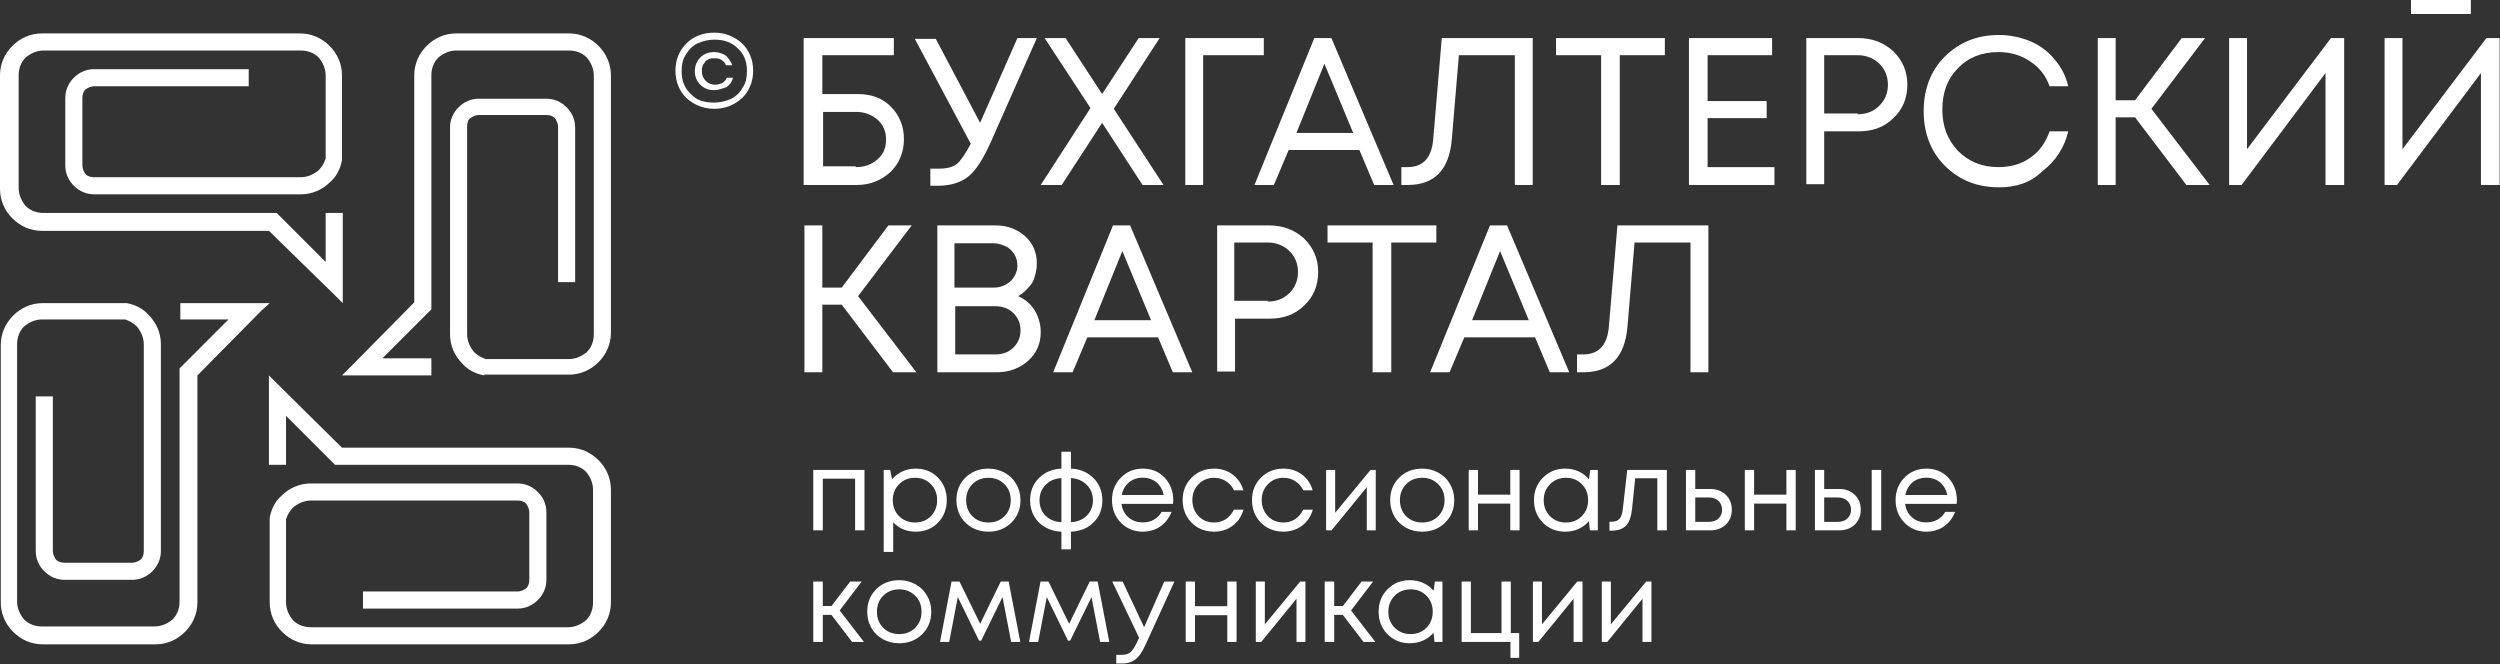 <?xml version="1.0" encoding="UTF-8"?> <svg xmlns="http://www.w3.org/2000/svg" width="493" height="131" viewBox="0 0 493 131" fill="none"><rect x="0" y="0" width="493" height="131" fill="#333333" stroke="none"/> <path d="M95.489 74.031C93.803 73.724 92.27 72.958 91.197 71.732C89.664 70.199 88.745 68.206 88.745 65.907V55.638V25.137C88.745 23.604 89.358 22.225 90.431 21.152C91.504 20.079 92.883 19.466 94.416 19.466H107.75C109.283 19.466 110.663 20.079 111.735 21.152C112.808 22.225 113.421 23.604 113.421 25.137V55.638H110.05V36.172V24.983C110.05 24.37 109.743 23.757 109.436 23.297C108.977 22.838 108.364 22.684 107.75 22.684H94.416C93.803 22.684 93.189 22.991 92.73 23.297C92.27 23.604 92.117 24.37 92.117 24.983V36.172V55.485V60.543V65.907C92.117 67.287 92.73 68.513 93.496 69.433C94.109 70.046 94.876 70.505 95.795 70.812H112.195C113.575 70.812 114.801 70.199 115.721 69.433C116.64 68.513 117.1 67.287 117.1 65.907V14.867C117.1 13.488 116.487 12.262 115.721 11.342C114.801 10.423 113.575 9.963 112.195 9.963H89.971C88.591 9.963 87.365 10.576 86.445 11.342C85.526 12.262 85.066 13.488 85.066 14.867V56.251V59.776V61.003L75.41 70.659H85.066V74.031H72.191H70.812H67.44L69.126 72.345L81.694 59.623V14.867C81.694 12.568 82.614 10.576 84.147 9.043C85.679 7.51 87.672 6.591 89.971 6.591H112.195C114.494 6.591 116.487 7.51 118.02 9.043C119.552 10.576 120.472 12.568 120.472 14.867V65.601C120.472 67.9 119.552 69.892 118.02 71.425C116.487 72.958 114.494 73.877 112.195 73.877H97.328H95.948H95.489V74.031Z" fill="white"></path> <path d="M24.983 59.776C26.669 60.083 28.202 60.849 29.275 62.075C30.808 63.608 31.727 65.601 31.727 67.9V78.169V108.67C31.727 110.203 31.114 111.582 30.041 112.655C28.968 113.728 27.589 114.341 26.056 114.341H12.722C11.189 114.341 9.809 113.728 8.736 112.655C7.664 111.582 7.05 110.203 7.05 108.67V78.169H10.422V97.481V108.67C10.422 109.283 10.729 109.896 11.036 110.356C11.495 110.816 12.108 110.969 12.722 110.969H26.056C26.669 110.969 27.282 110.663 27.742 110.356C28.202 109.896 28.355 109.283 28.355 108.67V97.481V78.169V73.111V67.9C28.355 66.52 27.742 65.294 26.976 64.374C26.363 63.761 25.596 63.302 24.677 62.995H8.277C6.897 62.995 5.671 63.608 4.751 64.374C3.832 65.294 3.372 66.52 3.372 67.9V118.633C3.372 120.012 3.985 121.239 4.751 122.158C5.671 123.078 6.897 123.538 8.277 123.538H30.501C31.881 123.538 33.107 122.925 34.026 122.158C34.946 121.239 35.406 120.012 35.406 118.633V77.249V73.877V72.651L45.062 62.995H35.559V59.776H48.434H49.813H53.185L51.499 61.309L38.931 74.031V118.786C38.931 121.085 38.011 123.078 36.479 124.611C34.946 126.143 32.953 127.063 30.654 127.063H8.43C6.131 127.063 4.138 126.143 2.606 124.611C1.073 123.078 0.153 121.085 0.153 118.786V68.053C0.153 65.754 1.073 63.761 2.606 62.229C4.138 60.696 6.131 59.776 8.43 59.776H23.604H24.83H24.983Z" fill="white"></path> <path d="M67.44 31.574C67.133 33.26 66.367 34.793 65.141 35.866C63.608 37.399 61.615 38.318 59.316 38.318H49.047H18.546C17.013 38.318 15.634 37.705 14.561 36.632C13.488 35.559 12.875 34.18 12.875 32.647V19.312C12.875 17.78 13.488 16.4 14.561 15.327C15.634 14.254 17.013 13.641 18.546 13.641H49.047V17.013H29.735H18.546C17.933 17.013 17.32 17.32 16.86 17.626C16.4 18.086 16.247 18.699 16.247 19.312V32.647C16.247 33.26 16.553 33.873 16.86 34.333C17.32 34.793 17.933 34.946 18.546 34.946H29.735H49.047H54.105H59.316C60.696 34.946 61.922 34.333 62.842 33.567C63.455 32.954 63.915 32.187 64.221 31.268V14.867C64.221 13.488 63.608 12.262 62.842 11.342C61.922 10.423 60.696 9.963 59.316 9.963H8.583C7.204 9.963 5.978 10.576 5.058 11.342C4.138 12.262 3.679 13.488 3.679 14.867V37.092C3.679 38.471 4.292 39.698 5.058 40.617C5.978 41.537 7.204 41.997 8.583 41.997H49.967H53.339H54.565L64.221 51.653V41.997H67.593V54.872V56.251V59.776L65.907 58.09L53.032 45.522H8.277C5.978 45.522 3.985 44.602 2.452 43.07C0.92 41.537 0 39.544 0 37.245V14.867C0 12.568 0.92 10.576 2.452 9.043C3.985 7.51 5.978 6.591 8.277 6.591H59.163C61.462 6.591 63.455 7.51 64.987 9.043C66.52 10.576 67.44 12.568 67.44 14.867V30.348V31.268V31.574Z" fill="white"></path> <path d="M53.185 102.08C53.492 100.394 54.258 98.861 55.485 97.788C57.017 96.255 59.01 95.336 61.309 95.336H71.578H102.079C103.612 95.336 104.992 95.949 106.065 97.022C107.137 98.094 107.751 99.474 107.751 101.007V114.341C107.751 115.874 107.137 117.254 106.065 118.326C104.992 119.399 103.612 120.013 102.079 120.013H71.578V116.64H90.891H102.079C102.693 116.64 103.306 116.334 103.765 116.027C104.225 115.568 104.379 114.955 104.379 114.341V101.007C104.379 100.394 104.072 99.781 103.765 99.321C103.306 98.861 102.693 98.708 102.079 98.708H90.891H71.578H66.52H61.309C59.929 98.708 58.703 99.321 57.784 100.087C57.171 100.7 56.711 101.467 56.404 102.386V118.786C56.404 120.166 57.017 121.392 57.784 122.312C58.703 123.231 59.929 123.691 61.309 123.691H112.042C113.422 123.691 114.648 123.078 115.567 122.312C116.487 121.392 116.947 120.166 116.947 118.786V96.562C116.947 95.182 116.334 93.956 115.567 93.037C114.648 92.117 113.422 91.657 112.042 91.657H70.659H67.287H66.06L56.404 82.001V91.657H53.032V78.782V77.403V74.031L54.718 75.717L67.44 88.285H112.195C114.495 88.285 116.487 89.205 118.02 90.737C119.553 92.27 120.472 94.263 120.472 96.562V118.786C120.472 121.085 119.553 123.078 118.02 124.611C116.487 126.143 114.495 127.063 112.195 127.063H61.462C59.163 127.063 57.171 126.143 55.638 124.611C54.105 123.078 53.185 121.085 53.185 118.786V102.999V102.539V102.08Z" fill="white"></path> <path d="M169.059 18.546C171.818 18.546 173.964 19.312 175.65 20.998C177.336 22.684 178.255 24.83 178.255 27.436C178.255 30.041 177.336 32.187 175.65 33.873C173.811 35.559 171.665 36.479 168.906 36.479H158.483V7.51H176.263V10.882H162.162V18.546H169.059ZM168.753 32.954C170.439 32.954 171.818 32.494 173.044 31.421C174.27 30.348 174.73 29.122 174.73 27.436C174.73 25.903 174.117 24.524 173.044 23.604C171.971 22.684 170.592 22.071 168.906 22.071H162.315V32.8H168.753V32.954ZM200.633 7.51H204.465L195.575 27.589C194.043 31.114 192.51 33.567 190.977 34.793C189.444 36.019 187.452 36.632 184.846 36.632H183.467V33.26H185.153C186.685 33.26 187.912 32.954 188.678 32.34C189.444 31.727 190.364 30.348 191.437 28.355L180.401 7.664H184.54L193.276 24.217L200.633 7.51ZM229.449 36.479H225.31L217.34 24.217L209.37 36.479H205.231L215.041 21.305L205.998 7.51H210.136L217.34 18.546L224.544 7.51H228.682L219.639 21.458L229.449 36.479ZM249.221 7.51V10.882H237.265V36.479H233.74V7.51H249.221ZM270.985 36.479L268.073 29.582H254.125L251.213 36.479H247.381L259.183 7.51H262.555L274.817 36.479H270.985ZM261.176 12.568L255.658 26.21H266.847L261.176 12.568ZM284.32 7.51H302.253V36.479H298.728V10.882H287.692L286.313 27.282C285.853 33.413 282.941 36.479 277.576 36.479H276.35V32.954H277.576C280.642 32.954 282.328 31.114 282.634 27.436L284.32 7.51ZM328.309 7.51V10.882H319.419V36.479H315.741V10.882H306.851V7.51H328.309ZM336.739 32.954H349.921V36.479H333.061V7.51H349.461V10.882H336.739V19.925H348.388V23.297H336.739V32.954ZM366.474 7.51C369.233 7.51 371.532 8.43 373.371 10.116C375.211 11.955 376.13 14.101 376.13 16.707C376.13 19.312 375.211 21.611 373.371 23.297C371.532 25.137 369.233 25.903 366.474 25.903H359.73V36.326H356.205V7.51H366.474ZM366.321 22.531C368.16 22.531 369.54 21.918 370.612 20.845C371.685 19.772 372.298 18.393 372.298 16.707C372.298 15.021 371.685 13.641 370.612 12.568C369.54 11.495 368.007 10.882 366.321 10.882H359.73V22.378H366.321V22.531ZM394.216 36.939C389.925 36.939 386.4 35.559 383.487 32.647C380.728 29.888 379.349 26.21 379.349 21.918C379.349 17.626 380.728 13.948 383.487 11.189C386.246 8.43 389.772 6.897 394.216 6.897C396.362 6.897 398.508 7.357 400.347 8.123C402.187 8.89 403.873 10.116 405.099 11.649C406.478 13.181 407.398 15.021 407.858 17.013H404.179C403.413 14.867 402.187 13.335 400.347 12.108C398.508 10.882 396.516 10.269 394.063 10.269C390.844 10.269 388.086 11.342 386.093 13.488C383.947 15.634 383.028 18.393 383.028 21.611C383.028 24.983 384.1 27.589 386.093 29.735C388.239 31.881 390.844 32.954 394.063 32.954C396.516 32.954 398.661 32.34 400.347 31.114C402.187 29.888 403.413 28.049 404.179 25.903H407.858C407.091 29.122 405.405 31.727 402.8 33.72C400.501 36.019 397.588 36.939 394.216 36.939ZM431.155 36.479L421.039 23.144H417.207V36.479H413.682V7.51H417.207V19.772H421.039L430.235 7.51H434.834L424.258 21.458L435.753 36.479H431.155ZM459.664 7.51H462.269V36.479H458.591V14.408L442.037 36.479H439.585V7.51H443.11V29.428L459.664 7.51ZM475.451 2.759V0H487.253V2.759H475.451ZM490.318 7.51H492.924V36.479H489.245V14.408L472.692 36.479H470.24V7.51H473.765V29.428L490.318 7.51Z" fill="white"></path> <path d="M176.109 73.417L165.993 60.083H162.162V73.417H158.636V44.449H162.162V56.711H165.993L175.19 44.449H179.788L169.212 58.397L180.708 73.417H176.109ZM200.786 58.397C202.166 59.01 203.239 59.929 204.005 61.155C204.771 62.382 205.231 63.914 205.231 65.447C205.231 67.746 204.465 69.585 202.779 71.118C201.093 72.651 198.947 73.417 196.495 73.417H184.846V44.449H196.341C198.64 44.449 200.633 45.215 202.166 46.594C203.698 47.974 204.465 49.813 204.465 51.959C204.465 53.185 204.158 54.565 203.545 55.791C202.779 56.864 201.859 57.783 200.786 58.397ZM200.633 52.419C200.633 51.653 200.48 50.886 200.02 50.12C199.56 49.507 199.1 48.894 198.334 48.587C197.721 48.281 196.801 47.974 196.035 47.974H188.218V56.711H196.035C197.261 56.711 198.334 56.251 199.253 55.484C200.173 54.565 200.633 53.492 200.633 52.419ZM196.341 69.892C197.721 69.892 198.947 69.432 199.867 68.513C200.786 67.593 201.246 66.52 201.246 65.141C201.246 63.761 200.786 62.688 199.867 61.769C198.947 60.849 197.721 60.389 196.341 60.389H188.371V69.892H196.341ZM231.287 73.417L228.375 66.52H214.427L211.515 73.417H207.683L219.485 44.449H222.857L235.119 73.417H231.287ZM221.325 49.507L215.807 63.148H226.996L221.325 49.507ZM250.293 44.449C253.052 44.449 255.351 45.368 257.19 47.054C259.03 48.894 259.949 51.039 259.949 53.645C259.949 56.251 259.03 58.55 257.19 60.236C255.351 62.075 253.052 62.841 250.293 62.841H243.549V73.264H240.024V44.449H250.293ZM249.987 59.469C251.826 59.469 253.205 58.856 254.278 57.783C255.351 56.711 255.964 55.331 255.964 53.645C255.964 51.959 255.351 50.58 254.278 49.507C253.205 48.434 251.673 47.821 249.987 47.821H243.396V59.316H249.987V59.469ZM283.247 44.449V47.821H274.357V73.417H270.678V47.821H261.789V44.449H283.247ZM305.625 73.417L302.712 66.52H288.765L285.852 73.417H282.021L293.823 44.449H297.195L309.456 73.417H305.625ZM295.815 49.507L290.297 63.148H301.486L295.815 49.507ZM318.959 44.449H336.892V73.417H333.367V47.821H322.331L320.952 64.221C320.492 70.352 317.58 73.417 312.215 73.417H310.989V69.892H312.215C315.281 69.892 316.967 68.053 317.273 64.374L318.959 44.449Z" fill="white"></path> <path d="M140.857 21.458C138.711 21.458 136.872 20.692 135.339 19.312C133.96 17.933 133.194 16.094 133.194 13.948C133.194 11.802 133.96 9.963 135.339 8.583C136.719 7.204 138.558 6.438 140.857 6.438C143.003 6.438 144.842 7.204 146.375 8.583C147.754 9.963 148.521 11.802 148.521 13.948C148.521 16.094 147.754 17.933 146.375 19.312C144.842 20.692 143.003 21.458 140.857 21.458ZM140.857 20.232C142.083 20.232 143.156 19.925 144.229 19.466C145.149 19.006 145.915 18.239 146.528 17.167C147.141 16.247 147.295 15.174 147.295 13.948C147.295 12.109 146.682 10.576 145.455 9.503C144.229 8.277 142.696 7.817 140.857 7.817C139.631 7.817 138.558 8.123 137.485 8.583C136.566 9.043 135.799 9.809 135.186 10.882C134.573 11.802 134.42 12.875 134.42 14.101C134.42 15.94 135.033 17.473 136.259 18.546C137.332 19.772 138.865 20.232 140.857 20.232ZM140.857 17.78C139.784 17.78 138.865 17.473 138.098 16.707C137.332 15.94 137.025 15.021 137.025 14.101C137.025 13.028 137.332 12.109 138.098 11.342C138.865 10.576 139.784 10.269 140.857 10.269C141.47 10.269 141.93 10.423 142.39 10.576C142.85 10.729 143.31 11.036 143.616 11.495C143.923 11.955 144.229 12.262 144.382 12.875H143.156C143.003 12.415 142.696 12.109 142.237 11.802C141.777 11.495 141.317 11.495 140.857 11.495C140.551 11.495 140.091 11.495 139.784 11.649C139.478 11.802 139.171 11.955 139.018 12.262C138.865 12.568 138.558 12.722 138.558 13.028C138.405 13.335 138.405 13.641 138.405 14.101C138.405 14.867 138.711 15.481 139.171 15.94C139.631 16.4 140.244 16.707 141.01 16.707C141.47 16.707 141.93 16.553 142.39 16.4C142.85 16.094 143.156 15.787 143.31 15.327H144.536C144.382 16.094 143.923 16.707 143.31 17.167C142.39 17.473 141.624 17.78 140.857 17.78Z" fill="white"></path> <path d="M160.38 92.677H170.477V104.583H168.625V94.397H162.254V104.583H160.38V92.677ZM180.572 92.412C182.351 92.412 183.813 93 184.96 94.176C186.121 95.352 186.702 96.837 186.702 98.63C186.702 100.408 186.121 101.893 184.96 103.083C183.813 104.259 182.351 104.847 180.572 104.847C178.779 104.847 177.302 104.23 176.141 102.995V108.838H174.267V92.677H175.546L175.92 94.507C176.479 93.846 177.155 93.331 177.949 92.964C178.757 92.596 179.632 92.412 180.572 92.412ZM180.44 103.039C181.704 103.039 182.748 102.62 183.571 101.783C184.394 100.945 184.805 99.894 184.805 98.63C184.805 97.366 184.394 96.315 183.571 95.477C182.748 94.639 181.704 94.22 180.44 94.22C179.176 94.22 178.125 94.647 177.287 95.499C176.464 96.337 176.053 97.38 176.053 98.63C176.053 99.453 176.236 100.202 176.604 100.879C176.986 101.555 177.515 102.084 178.191 102.466C178.867 102.848 179.617 103.039 180.44 103.039ZM194.911 104.847C193.735 104.847 192.662 104.583 191.692 104.053C190.722 103.51 189.965 102.767 189.421 101.827C188.877 100.871 188.606 99.806 188.606 98.63C188.606 96.837 189.201 95.352 190.391 94.176C191.597 93 193.103 92.412 194.911 92.412C196.102 92.412 197.175 92.684 198.13 93.228C199.1 93.757 199.857 94.499 200.401 95.455C200.959 96.396 201.239 97.454 201.239 98.63C201.239 100.408 200.636 101.893 199.431 103.083C198.226 104.259 196.719 104.847 194.911 104.847ZM191.758 101.805C192.596 102.628 193.647 103.039 194.911 103.039C196.19 103.039 197.241 102.628 198.064 101.805C198.902 100.967 199.321 99.909 199.321 98.63C199.321 97.351 198.902 96.3 198.064 95.477C197.241 94.639 196.19 94.22 194.911 94.22C193.647 94.22 192.596 94.639 191.758 95.477C190.935 96.3 190.524 97.351 190.524 98.63C190.524 99.909 190.935 100.967 191.758 101.805ZM217.381 98.674C217.381 100.438 216.801 101.893 215.64 103.039C214.478 104.171 212.994 104.774 211.186 104.847V108.331H209.312V104.847C208.136 104.803 207.078 104.516 206.137 103.987C205.196 103.458 204.462 102.731 203.932 101.805C203.403 100.879 203.139 99.835 203.139 98.674C203.139 96.895 203.719 95.425 204.88 94.264C206.056 93.103 207.533 92.486 209.312 92.412V89.083H211.186V92.412C212.979 92.486 214.456 93.103 215.617 94.264C216.793 95.425 217.381 96.895 217.381 98.674ZM206.203 95.609C205.395 96.418 204.991 97.432 204.991 98.652C204.991 99.872 205.388 100.886 206.181 101.694C206.99 102.488 208.033 102.914 209.312 102.973V94.286C208.048 94.345 207.012 94.786 206.203 95.609ZM211.186 102.973C212.465 102.914 213.508 102.481 214.317 101.672C215.125 100.864 215.529 99.857 215.529 98.652C215.529 97.432 215.118 96.418 214.295 95.609C213.486 94.786 212.45 94.345 211.186 94.286V102.973ZM231.369 98.674C231.369 98.835 231.354 99.063 231.324 99.357H221.161C221.308 100.46 221.763 101.349 222.528 102.025C223.292 102.686 224.233 103.017 225.35 103.017C226.173 103.017 226.9 102.841 227.532 102.488C228.179 102.121 228.693 101.606 229.076 100.945H231.038C230.538 102.179 229.789 103.142 228.789 103.833C227.79 104.509 226.643 104.847 225.35 104.847C223.63 104.847 222.19 104.252 221.028 103.061C219.867 101.871 219.287 100.394 219.287 98.63C219.287 96.851 219.867 95.374 221.028 94.198C222.19 93.008 223.63 92.412 225.35 92.412C227.128 92.412 228.576 93.015 229.693 94.22C230.81 95.425 231.369 96.91 231.369 98.674ZM225.35 94.198C224.644 94.198 223.997 94.338 223.409 94.617C222.836 94.896 222.359 95.301 221.976 95.83C221.594 96.344 221.337 96.939 221.205 97.616H229.473C229.34 96.925 229.083 96.322 228.701 95.808C228.319 95.279 227.841 94.882 227.268 94.617C226.695 94.338 226.055 94.198 225.35 94.198ZM239.412 104.847C238.251 104.847 237.193 104.583 236.237 104.053C235.297 103.51 234.554 102.76 234.011 101.805C233.482 100.849 233.217 99.791 233.217 98.63C233.217 96.851 233.805 95.374 234.981 94.198C236.171 93.008 237.648 92.412 239.412 92.412C240.823 92.412 242.043 92.802 243.072 93.581C244.116 94.36 244.821 95.396 245.189 96.69H243.337C242.984 95.925 242.455 95.323 241.749 94.882C241.058 94.441 240.279 94.22 239.412 94.22C238.192 94.22 237.171 94.647 236.348 95.499C235.539 96.337 235.135 97.38 235.135 98.63C235.135 99.453 235.319 100.202 235.686 100.879C236.054 101.54 236.561 102.069 237.207 102.466C237.869 102.848 238.604 103.039 239.412 103.039C240.279 103.039 241.051 102.819 241.727 102.378C242.418 101.922 242.947 101.297 243.315 100.504H245.211C244.843 101.827 244.13 102.885 243.072 103.679C242.029 104.458 240.809 104.847 239.412 104.847ZM253.084 104.847C251.923 104.847 250.865 104.583 249.909 104.053C248.969 103.51 248.226 102.76 247.683 101.805C247.153 100.849 246.889 99.791 246.889 98.63C246.889 96.851 247.477 95.374 248.653 94.198C249.843 93.008 251.32 92.412 253.084 92.412C254.495 92.412 255.715 92.802 256.744 93.581C257.788 94.36 258.493 95.396 258.861 96.69H257.009C256.656 95.925 256.127 95.323 255.421 94.882C254.73 94.441 253.951 94.22 253.084 94.22C251.864 94.22 250.843 94.647 250.02 95.499C249.211 96.337 248.807 97.38 248.807 98.63C248.807 99.453 248.991 100.202 249.358 100.879C249.726 101.54 250.233 102.069 250.879 102.466C251.541 102.848 252.276 103.039 253.084 103.039C253.951 103.039 254.723 102.819 255.399 102.378C256.09 101.922 256.619 101.297 256.987 100.504H258.883C258.515 101.827 257.802 102.885 256.744 103.679C255.7 104.458 254.48 104.847 253.084 104.847ZM270.262 92.677H271.298V104.583H269.534V96.072L262.589 104.583H261.509V92.677H263.295V101.121L270.262 92.677ZM280.452 104.847C279.276 104.847 278.203 104.583 277.233 104.053C276.263 103.51 275.506 102.767 274.962 101.827C274.418 100.871 274.147 99.806 274.147 98.63C274.147 96.837 274.742 95.352 275.932 94.176C277.138 93 278.644 92.412 280.452 92.412C281.643 92.412 282.716 92.684 283.671 93.228C284.641 93.757 285.398 94.499 285.942 95.455C286.5 96.396 286.78 97.454 286.78 98.63C286.78 100.408 286.177 101.893 284.972 103.083C283.767 104.259 282.26 104.847 280.452 104.847ZM277.299 101.805C278.137 102.628 279.188 103.039 280.452 103.039C281.731 103.039 282.782 102.628 283.605 101.805C284.443 100.967 284.862 99.909 284.862 98.63C284.862 97.351 284.443 96.3 283.605 95.477C282.782 94.639 281.731 94.22 280.452 94.22C279.188 94.22 278.137 94.639 277.299 95.477C276.476 96.3 276.065 97.351 276.065 98.63C276.065 99.909 276.476 100.967 277.299 101.805ZM297.829 92.677H299.659V104.583H297.829V99.313H291.458V104.583H289.628V92.677H291.458V97.549H297.829V92.677ZM313.592 92.677H315.091V104.583H313.526L313.328 102.775C312.769 103.436 312.086 103.95 311.277 104.318C310.483 104.671 309.609 104.847 308.654 104.847C306.904 104.847 305.442 104.259 304.266 103.083C303.09 101.893 302.502 100.408 302.502 98.63C302.502 96.851 303.09 95.374 304.266 94.198C305.442 93.008 306.904 92.412 308.654 92.412C309.624 92.412 310.506 92.596 311.299 92.964C312.108 93.331 312.791 93.846 313.35 94.507L313.592 92.677ZM305.655 101.783C306.493 102.62 307.544 103.039 308.808 103.039C310.072 103.039 311.116 102.62 311.939 101.783C312.762 100.945 313.173 99.894 313.173 98.63C313.173 97.366 312.762 96.315 311.939 95.477C311.116 94.639 310.072 94.22 308.808 94.22C307.544 94.22 306.493 94.647 305.655 95.499C304.832 96.337 304.42 97.38 304.42 98.63C304.42 99.879 304.832 100.93 305.655 101.783ZM320.895 92.677H328.699V104.583H326.825V94.308H322.46L321.843 100.327C321.681 101.9 321.277 103.017 320.63 103.679C319.983 104.325 319.013 104.649 317.72 104.649H317.389V102.885H317.808C318.484 102.885 318.999 102.694 319.351 102.312C319.704 101.915 319.925 101.29 320.013 100.438L320.895 92.677ZM337.258 96.425C338.507 96.425 339.529 96.807 340.322 97.572C341.116 98.321 341.513 99.306 341.513 100.526C341.513 101.716 341.116 102.694 340.322 103.458C339.529 104.208 338.507 104.583 337.258 104.583H332.474V92.677H334.304V96.425H337.258ZM337.015 102.907C337.794 102.907 338.419 102.686 338.889 102.246C339.36 101.805 339.595 101.231 339.595 100.526C339.595 99.806 339.36 99.225 338.889 98.784C338.419 98.328 337.794 98.101 337.015 98.101H334.304V102.907H337.015ZM352.28 92.677H354.11V104.583H352.28V99.313H345.909V104.583H344.079V92.677H345.909V97.549H352.28V92.677ZM362.686 96.425C363.935 96.425 364.956 96.807 365.75 97.572C366.544 98.321 366.941 99.306 366.941 100.526C366.941 101.716 366.544 102.694 365.75 103.458C364.956 104.208 363.935 104.583 362.686 104.583H357.901V92.677H359.731V96.425H362.686ZM369.101 92.677H370.975V104.583H369.101V92.677ZM362.443 102.907C363.222 102.907 363.847 102.686 364.317 102.246C364.787 101.805 365.023 101.231 365.023 100.526C365.023 99.806 364.787 99.225 364.317 98.784C363.847 98.328 363.222 98.101 362.443 98.101H359.731V102.907H362.443ZM385.894 98.674C385.894 98.835 385.879 99.063 385.849 99.357H375.686C375.833 100.46 376.288 101.349 377.053 102.025C377.817 102.686 378.758 103.017 379.875 103.017C380.698 103.017 381.425 102.841 382.057 102.488C382.704 102.121 383.219 101.606 383.601 100.945H385.563C385.063 102.179 384.314 103.142 383.314 103.833C382.315 104.509 381.168 104.847 379.875 104.847C378.155 104.847 376.715 104.252 375.553 103.061C374.392 101.871 373.812 100.394 373.812 98.63C373.812 96.851 374.392 95.374 375.553 94.198C376.715 93.008 378.155 92.412 379.875 92.412C381.653 92.412 383.101 93.015 384.218 94.22C385.335 95.425 385.894 96.91 385.894 98.674ZM379.875 94.198C379.169 94.198 378.522 94.338 377.935 94.617C377.361 94.896 376.884 95.301 376.501 95.83C376.119 96.344 375.862 96.939 375.73 97.616H383.998C383.865 96.925 383.608 96.322 383.226 95.808C382.844 95.279 382.366 94.882 381.793 94.617C381.22 94.338 380.58 94.198 379.875 94.198ZM168.03 126.583L163.951 121.247H162.254V126.583H160.38V114.677H162.254V119.505H163.973L167.655 114.677H169.926L165.583 120.387L170.367 126.583H168.03ZM177.321 126.847C176.145 126.847 175.072 126.583 174.102 126.053C173.132 125.51 172.375 124.767 171.831 123.827C171.287 122.871 171.015 121.806 171.015 120.63C171.015 118.837 171.61 117.352 172.801 116.176C174.006 115 175.513 114.412 177.321 114.412C178.511 114.412 179.584 114.684 180.54 115.228C181.51 115.757 182.267 116.5 182.81 117.455C183.369 118.396 183.648 119.454 183.648 120.63C183.648 122.408 183.046 123.893 181.84 125.083C180.635 126.259 179.128 126.847 177.321 126.847ZM174.168 123.805C175.006 124.628 176.057 125.039 177.321 125.039C178.599 125.039 179.65 124.628 180.473 123.805C181.311 122.967 181.73 121.908 181.73 120.63C181.73 119.351 181.311 118.3 180.473 117.477C179.65 116.639 178.599 116.22 177.321 116.22C176.057 116.22 175.006 116.639 174.168 117.477C173.345 118.3 172.933 119.351 172.933 120.63C172.933 121.908 173.345 122.967 174.168 123.805ZM201.204 126.583H199.396L197.698 117.742L193.487 126.34H193.068L188.879 117.742L187.182 126.583H185.374L187.645 114.677H189.21L193.289 123.011L197.346 114.677H198.911L201.204 126.583ZM218.751 126.583H216.943L215.246 117.742L211.035 126.34H210.616L206.427 117.742L204.729 126.583H202.921L205.192 114.677H206.758L210.836 123.011L214.893 114.677H216.458L218.751 126.583ZM229.589 114.677H231.595L225.929 127.068C225.488 128.038 225.054 128.787 224.628 129.316C224.202 129.846 223.724 130.228 223.195 130.463C222.666 130.713 222.019 130.838 221.255 130.838H220.13V129.14H221.101C221.894 129.14 222.49 128.978 222.886 128.655C223.283 128.332 223.724 127.67 224.209 126.671L224.628 125.767L219.337 114.677H221.387L225.62 123.694L229.589 114.677ZM242.022 114.677H243.852V126.583H242.022V121.313H235.65V126.583H233.82V114.677H235.65V119.549H242.022V114.677ZM256.396 114.677H257.432V126.583H255.668V118.072L248.723 126.583H247.643V114.677H249.429V123.121L256.396 114.677ZM268.879 126.583L264.801 121.247H263.103V126.583H261.229V114.677H263.103V119.505H264.823L268.505 114.677H270.775L266.432 120.387L271.216 126.583H268.879ZM282.954 114.677H284.453V126.583H282.888L282.69 124.775C282.131 125.436 281.448 125.95 280.639 126.318C279.845 126.671 278.971 126.847 278.016 126.847C276.266 126.847 274.804 126.259 273.628 125.083C272.452 123.893 271.864 122.408 271.864 120.63C271.864 118.851 272.452 117.374 273.628 116.198C274.804 115.008 276.266 114.412 278.016 114.412C278.986 114.412 279.868 114.596 280.661 114.964C281.47 115.331 282.153 115.845 282.712 116.507L282.954 114.677ZM275.017 123.783C275.855 124.62 276.906 125.039 278.17 125.039C279.434 125.039 280.477 124.62 281.301 123.783C282.124 122.945 282.535 121.894 282.535 120.63C282.535 119.366 282.124 118.315 281.301 117.477C280.477 116.639 279.434 116.22 278.17 116.22C276.906 116.22 275.855 116.647 275.017 117.499C274.194 118.337 273.782 119.38 273.782 120.63C273.782 121.879 274.194 122.93 275.017 123.783ZM297.929 124.841H299.583V129.735H297.863V126.583H288.228V114.677H290.058V124.841H296.099V114.677H297.929V124.841ZM311.041 114.677H312.077V126.583H310.313V118.072L303.368 126.583H302.288V114.677H304.074V123.121L311.041 114.677ZM324.626 114.677H325.663V126.583H323.899V118.072L316.954 126.583H315.874V114.677H317.659V123.121L324.626 114.677Z" fill="white"></path> </svg> 